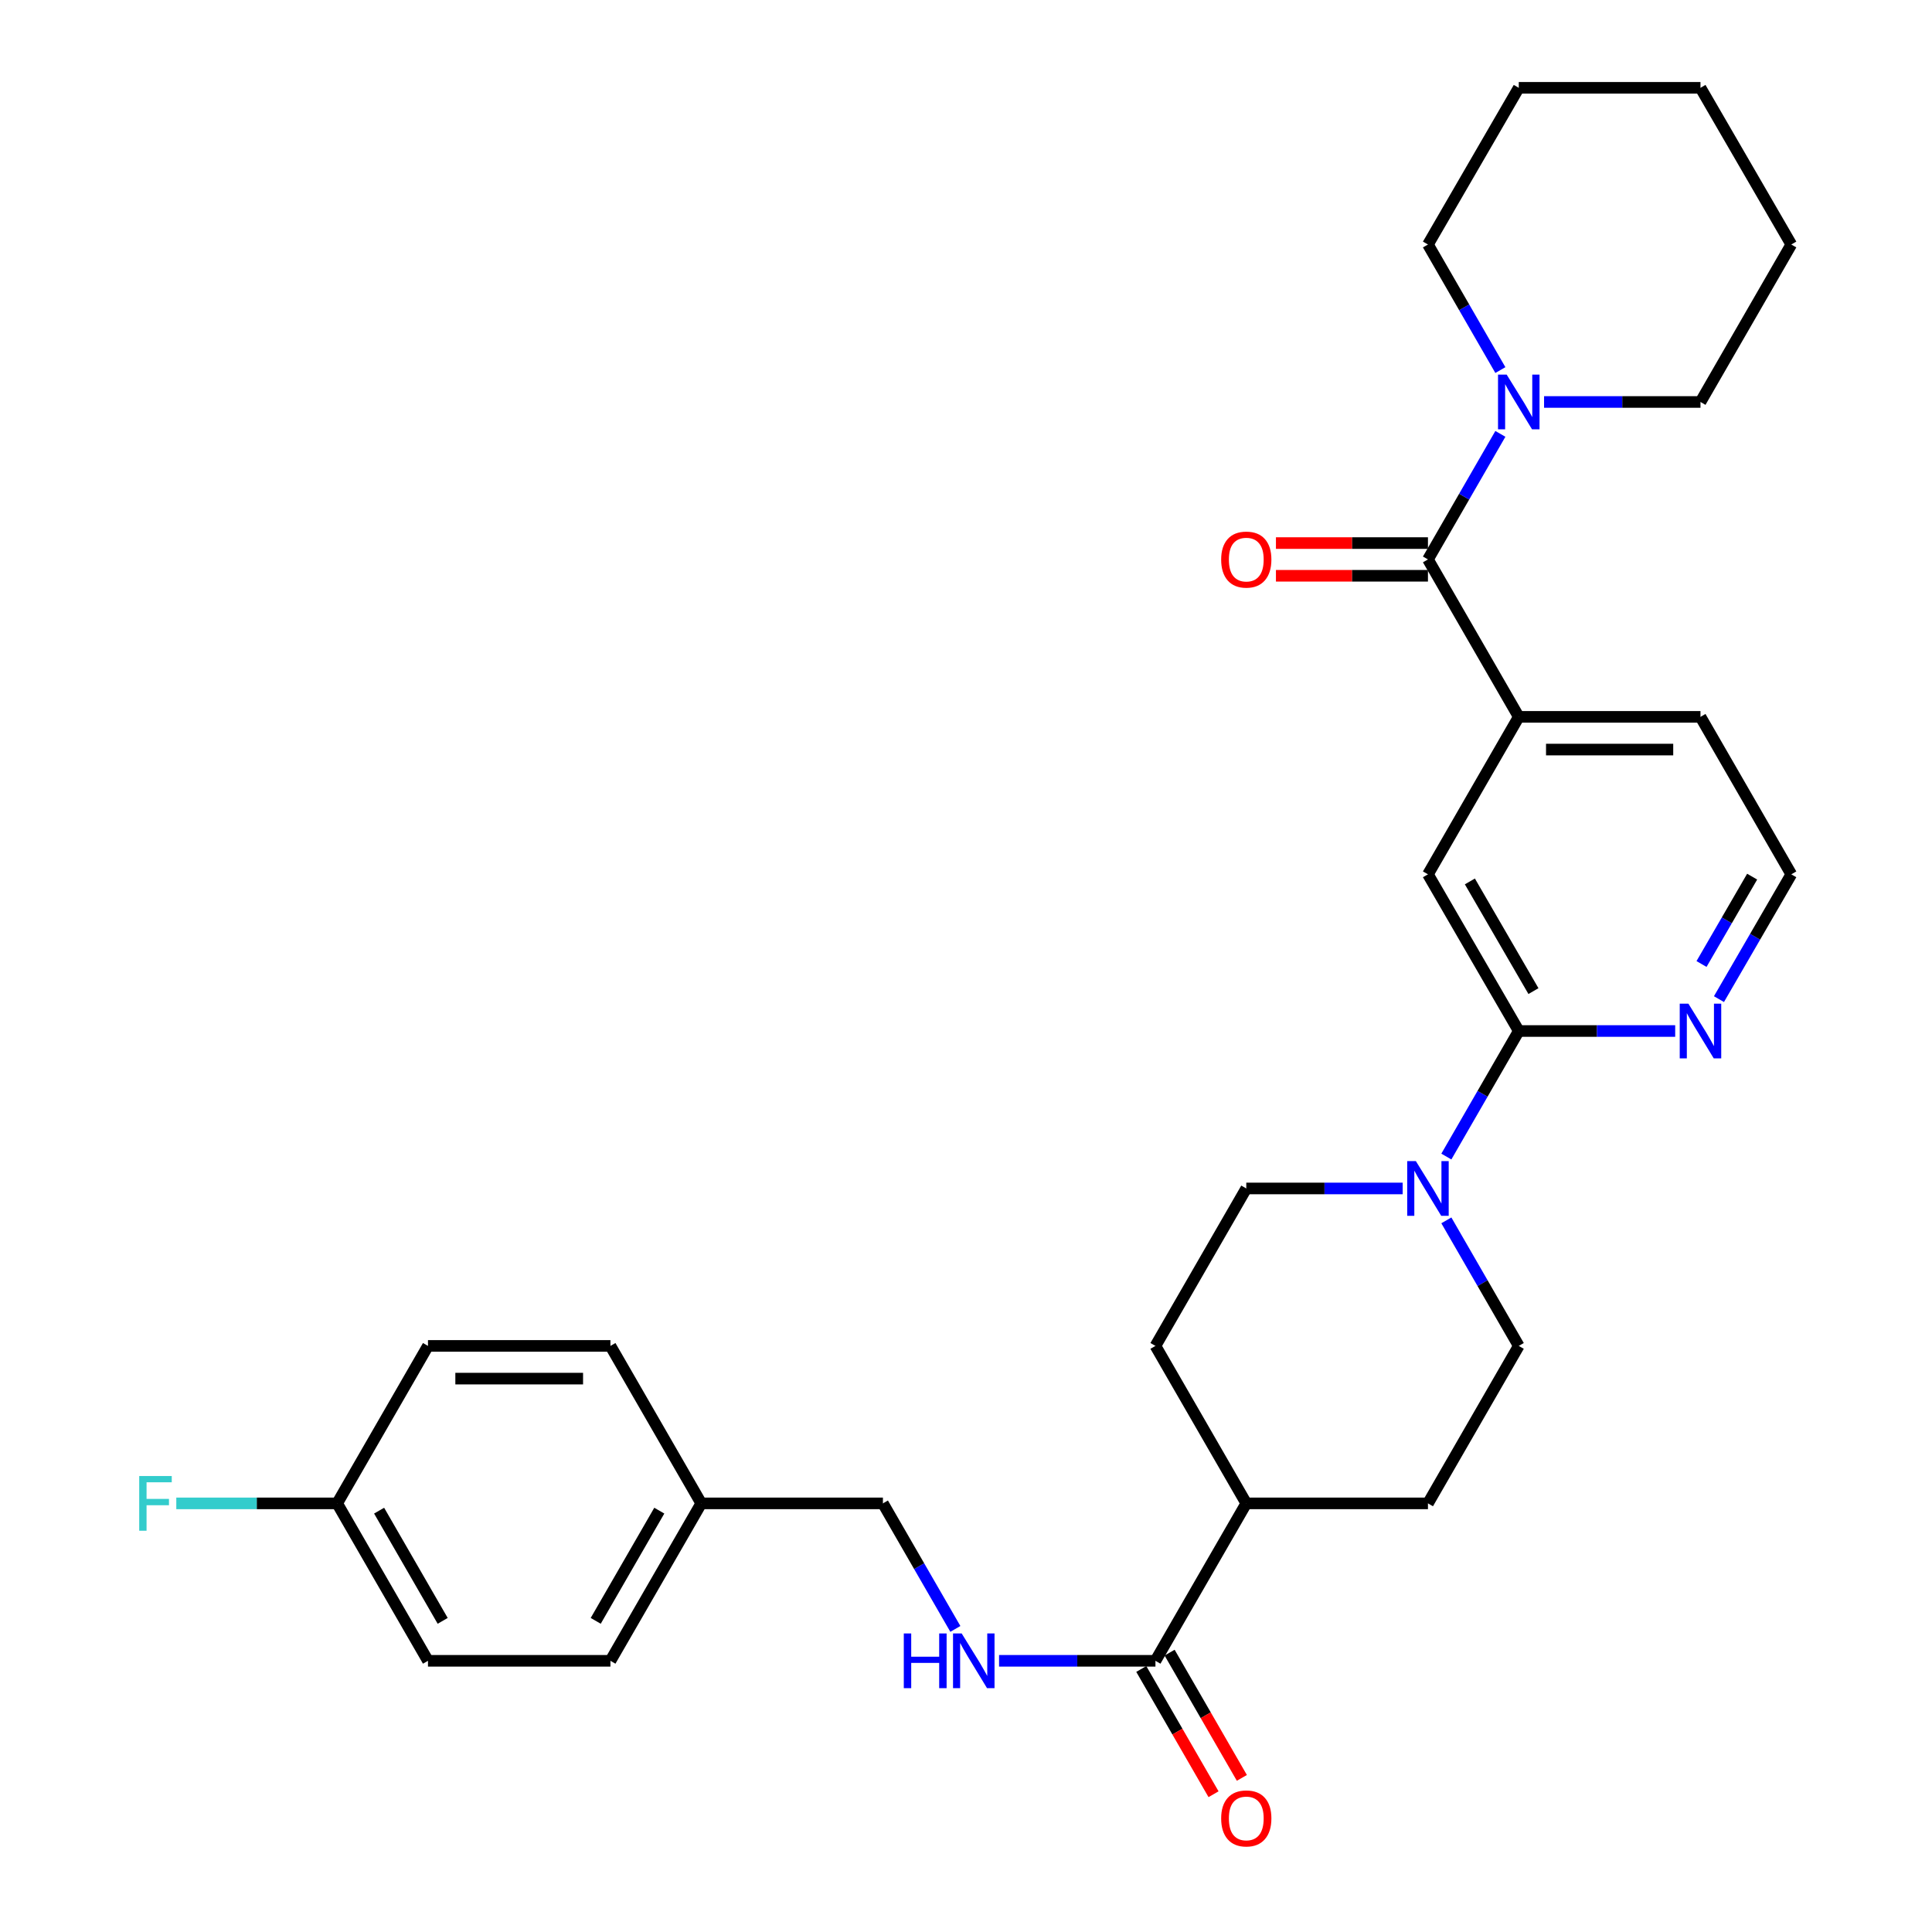 <?xml version='1.0' encoding='iso-8859-1'?>
<svg version='1.1' baseProfile='full'
              xmlns='http://www.w3.org/2000/svg'
                      xmlns:rdkit='http://www.rdkit.org/xml'
                      xmlns:xlink='http://www.w3.org/1999/xlink'
                  xml:space='preserve'
width='1000px' height='1000px' viewBox='0 0 1000 1000'>
<!-- END OF HEADER -->
<rect style='opacity:1.0;fill:#FFFFFF;stroke:none' width='1000' height='1000' x='0' y='0'> </rect>
<path class='bond-2' d='M 739.107,289.557 L 757.848,257.065' style='fill:none;fill-rule:evenodd;stroke:#000000;stroke-width:6px;stroke-linecap:butt;stroke-linejoin:miter;stroke-opacity:1' />
<path class='bond-2' d='M 757.848,257.065 L 776.59,224.573' style='fill:none;fill-rule:evenodd;stroke:#0000FF;stroke-width:6px;stroke-linecap:butt;stroke-linejoin:miter;stroke-opacity:1' />
<path class='bond-3' d='M 739.107,289.557 L 786.114,371.044' style='fill:none;fill-rule:evenodd;stroke:#000000;stroke-width:6px;stroke-linecap:butt;stroke-linejoin:miter;stroke-opacity:1' />
<path class='bond-9' d='M 739.107,281.092 L 699.766,281.092' style='fill:none;fill-rule:evenodd;stroke:#000000;stroke-width:6px;stroke-linecap:butt;stroke-linejoin:miter;stroke-opacity:1' />
<path class='bond-9' d='M 699.766,281.092 L 660.425,281.092' style='fill:none;fill-rule:evenodd;stroke:#FF0000;stroke-width:6px;stroke-linecap:butt;stroke-linejoin:miter;stroke-opacity:1' />
<path class='bond-9' d='M 739.107,298.022 L 699.766,298.022' style='fill:none;fill-rule:evenodd;stroke:#000000;stroke-width:6px;stroke-linecap:butt;stroke-linejoin:miter;stroke-opacity:1' />
<path class='bond-9' d='M 699.766,298.022 L 660.425,298.022' style='fill:none;fill-rule:evenodd;stroke:#FF0000;stroke-width:6px;stroke-linecap:butt;stroke-linejoin:miter;stroke-opacity:1' />
<path class='bond-0' d='M 748.631,598.634 L 767.373,566.142' style='fill:none;fill-rule:evenodd;stroke:#0000FF;stroke-width:6px;stroke-linecap:butt;stroke-linejoin:miter;stroke-opacity:1' />
<path class='bond-0' d='M 767.373,566.142 L 786.114,533.65' style='fill:none;fill-rule:evenodd;stroke:#000000;stroke-width:6px;stroke-linecap:butt;stroke-linejoin:miter;stroke-opacity:1' />
<path class='bond-10' d='M 748.631,631.658 L 767.373,664.15' style='fill:none;fill-rule:evenodd;stroke:#0000FF;stroke-width:6px;stroke-linecap:butt;stroke-linejoin:miter;stroke-opacity:1' />
<path class='bond-10' d='M 767.373,664.15 L 786.114,696.642' style='fill:none;fill-rule:evenodd;stroke:#000000;stroke-width:6px;stroke-linecap:butt;stroke-linejoin:miter;stroke-opacity:1' />
<path class='bond-11' d='M 726.016,615.146 L 685.545,615.146' style='fill:none;fill-rule:evenodd;stroke:#0000FF;stroke-width:6px;stroke-linecap:butt;stroke-linejoin:miter;stroke-opacity:1' />
<path class='bond-11' d='M 685.545,615.146 L 645.074,615.146' style='fill:none;fill-rule:evenodd;stroke:#000000;stroke-width:6px;stroke-linecap:butt;stroke-linejoin:miter;stroke-opacity:1' />
<path class='bond-1' d='M 786.114,533.65 L 739.107,452.549' style='fill:none;fill-rule:evenodd;stroke:#000000;stroke-width:6px;stroke-linecap:butt;stroke-linejoin:miter;stroke-opacity:1' />
<path class='bond-1' d='M 793.71,512.995 L 760.805,456.225' style='fill:none;fill-rule:evenodd;stroke:#000000;stroke-width:6px;stroke-linecap:butt;stroke-linejoin:miter;stroke-opacity:1' />
<path class='bond-31' d='M 786.114,533.65 L 826.594,533.65' style='fill:none;fill-rule:evenodd;stroke:#000000;stroke-width:6px;stroke-linecap:butt;stroke-linejoin:miter;stroke-opacity:1' />
<path class='bond-31' d='M 826.594,533.65 L 867.075,533.65' style='fill:none;fill-rule:evenodd;stroke:#0000FF;stroke-width:6px;stroke-linecap:butt;stroke-linejoin:miter;stroke-opacity:1' />
<path class='bond-24' d='M 799.205,208.061 L 839.686,208.061' style='fill:none;fill-rule:evenodd;stroke:#0000FF;stroke-width:6px;stroke-linecap:butt;stroke-linejoin:miter;stroke-opacity:1' />
<path class='bond-24' d='M 839.686,208.061 L 880.166,208.061' style='fill:none;fill-rule:evenodd;stroke:#000000;stroke-width:6px;stroke-linecap:butt;stroke-linejoin:miter;stroke-opacity:1' />
<path class='bond-25' d='M 776.591,191.549 L 757.849,159.052' style='fill:none;fill-rule:evenodd;stroke:#0000FF;stroke-width:6px;stroke-linecap:butt;stroke-linejoin:miter;stroke-opacity:1' />
<path class='bond-25' d='M 757.849,159.052 L 739.107,126.556' style='fill:none;fill-rule:evenodd;stroke:#000000;stroke-width:6px;stroke-linecap:butt;stroke-linejoin:miter;stroke-opacity:1' />
<path class='bond-5' d='M 786.114,371.044 L 739.107,452.549' style='fill:none;fill-rule:evenodd;stroke:#000000;stroke-width:6px;stroke-linecap:butt;stroke-linejoin:miter;stroke-opacity:1' />
<path class='bond-26' d='M 786.114,371.044 L 880.166,371.044' style='fill:none;fill-rule:evenodd;stroke:#000000;stroke-width:6px;stroke-linecap:butt;stroke-linejoin:miter;stroke-opacity:1' />
<path class='bond-26' d='M 800.222,387.973 L 866.058,387.973' style='fill:none;fill-rule:evenodd;stroke:#000000;stroke-width:6px;stroke-linecap:butt;stroke-linejoin:miter;stroke-opacity:1' />
<path class='bond-4' d='M 598.057,859.634 L 645.074,778.148' style='fill:none;fill-rule:evenodd;stroke:#000000;stroke-width:6px;stroke-linecap:butt;stroke-linejoin:miter;stroke-opacity:1' />
<path class='bond-6' d='M 598.057,859.634 L 557.586,859.634' style='fill:none;fill-rule:evenodd;stroke:#000000;stroke-width:6px;stroke-linecap:butt;stroke-linejoin:miter;stroke-opacity:1' />
<path class='bond-6' d='M 557.586,859.634 L 517.115,859.634' style='fill:none;fill-rule:evenodd;stroke:#0000FF;stroke-width:6px;stroke-linecap:butt;stroke-linejoin:miter;stroke-opacity:1' />
<path class='bond-12' d='M 590.725,863.864 L 609.424,896.276' style='fill:none;fill-rule:evenodd;stroke:#000000;stroke-width:6px;stroke-linecap:butt;stroke-linejoin:miter;stroke-opacity:1' />
<path class='bond-12' d='M 609.424,896.276 L 628.123,928.688' style='fill:none;fill-rule:evenodd;stroke:#FF0000;stroke-width:6px;stroke-linecap:butt;stroke-linejoin:miter;stroke-opacity:1' />
<path class='bond-12' d='M 605.389,855.404 L 624.088,887.816' style='fill:none;fill-rule:evenodd;stroke:#000000;stroke-width:6px;stroke-linecap:butt;stroke-linejoin:miter;stroke-opacity:1' />
<path class='bond-12' d='M 624.088,887.816 L 642.787,920.228' style='fill:none;fill-rule:evenodd;stroke:#FF0000;stroke-width:6px;stroke-linecap:butt;stroke-linejoin:miter;stroke-opacity:1' />
<path class='bond-15' d='M 494.495,843.122 L 475.746,810.635' style='fill:none;fill-rule:evenodd;stroke:#0000FF;stroke-width:6px;stroke-linecap:butt;stroke-linejoin:miter;stroke-opacity:1' />
<path class='bond-15' d='M 475.746,810.635 L 456.998,778.148' style='fill:none;fill-rule:evenodd;stroke:#000000;stroke-width:6px;stroke-linecap:butt;stroke-linejoin:miter;stroke-opacity:1' />
<path class='bond-7' d='M 889.732,517.147 L 908.452,484.848' style='fill:none;fill-rule:evenodd;stroke:#0000FF;stroke-width:6px;stroke-linecap:butt;stroke-linejoin:miter;stroke-opacity:1' />
<path class='bond-7' d='M 908.452,484.848 L 927.173,452.549' style='fill:none;fill-rule:evenodd;stroke:#000000;stroke-width:6px;stroke-linecap:butt;stroke-linejoin:miter;stroke-opacity:1' />
<path class='bond-7' d='M 880.701,498.967 L 893.805,476.358' style='fill:none;fill-rule:evenodd;stroke:#0000FF;stroke-width:6px;stroke-linecap:butt;stroke-linejoin:miter;stroke-opacity:1' />
<path class='bond-7' d='M 893.805,476.358 L 906.91,453.749' style='fill:none;fill-rule:evenodd;stroke:#000000;stroke-width:6px;stroke-linecap:butt;stroke-linejoin:miter;stroke-opacity:1' />
<path class='bond-8' d='M 645.074,778.148 L 739.107,778.148' style='fill:none;fill-rule:evenodd;stroke:#000000;stroke-width:6px;stroke-linecap:butt;stroke-linejoin:miter;stroke-opacity:1' />
<path class='bond-32' d='M 645.074,778.148 L 598.057,696.642' style='fill:none;fill-rule:evenodd;stroke:#000000;stroke-width:6px;stroke-linecap:butt;stroke-linejoin:miter;stroke-opacity:1' />
<path class='bond-14' d='M 786.114,696.642 L 739.107,778.148' style='fill:none;fill-rule:evenodd;stroke:#000000;stroke-width:6px;stroke-linecap:butt;stroke-linejoin:miter;stroke-opacity:1' />
<path class='bond-13' d='M 645.074,615.146 L 598.057,696.642' style='fill:none;fill-rule:evenodd;stroke:#000000;stroke-width:6px;stroke-linecap:butt;stroke-linejoin:miter;stroke-opacity:1' />
<path class='bond-17' d='M 456.998,778.148 L 362.965,778.148' style='fill:none;fill-rule:evenodd;stroke:#000000;stroke-width:6px;stroke-linecap:butt;stroke-linejoin:miter;stroke-opacity:1' />
<path class='bond-16' d='M 174.513,778.148 L 221.52,859.634' style='fill:none;fill-rule:evenodd;stroke:#000000;stroke-width:6px;stroke-linecap:butt;stroke-linejoin:miter;stroke-opacity:1' />
<path class='bond-16' d='M 196.228,781.911 L 229.133,838.952' style='fill:none;fill-rule:evenodd;stroke:#000000;stroke-width:6px;stroke-linecap:butt;stroke-linejoin:miter;stroke-opacity:1' />
<path class='bond-19' d='M 174.513,778.148 L 132.882,778.148' style='fill:none;fill-rule:evenodd;stroke:#000000;stroke-width:6px;stroke-linecap:butt;stroke-linejoin:miter;stroke-opacity:1' />
<path class='bond-19' d='M 132.882,778.148 L 91.251,778.148' style='fill:none;fill-rule:evenodd;stroke:#33CCCC;stroke-width:6px;stroke-linecap:butt;stroke-linejoin:miter;stroke-opacity:1' />
<path class='bond-33' d='M 174.513,778.148 L 221.52,696.642' style='fill:none;fill-rule:evenodd;stroke:#000000;stroke-width:6px;stroke-linecap:butt;stroke-linejoin:miter;stroke-opacity:1' />
<path class='bond-22' d='M 362.965,778.148 L 315.958,696.642' style='fill:none;fill-rule:evenodd;stroke:#000000;stroke-width:6px;stroke-linecap:butt;stroke-linejoin:miter;stroke-opacity:1' />
<path class='bond-23' d='M 362.965,778.148 L 315.958,859.634' style='fill:none;fill-rule:evenodd;stroke:#000000;stroke-width:6px;stroke-linecap:butt;stroke-linejoin:miter;stroke-opacity:1' />
<path class='bond-23' d='M 341.249,781.911 L 308.344,838.952' style='fill:none;fill-rule:evenodd;stroke:#000000;stroke-width:6px;stroke-linecap:butt;stroke-linejoin:miter;stroke-opacity:1' />
<path class='bond-18' d='M 927.173,452.549 L 880.166,371.044' style='fill:none;fill-rule:evenodd;stroke:#000000;stroke-width:6px;stroke-linecap:butt;stroke-linejoin:miter;stroke-opacity:1' />
<path class='bond-20' d='M 221.52,696.642 L 315.958,696.642' style='fill:none;fill-rule:evenodd;stroke:#000000;stroke-width:6px;stroke-linecap:butt;stroke-linejoin:miter;stroke-opacity:1' />
<path class='bond-20' d='M 235.686,713.571 L 301.792,713.571' style='fill:none;fill-rule:evenodd;stroke:#000000;stroke-width:6px;stroke-linecap:butt;stroke-linejoin:miter;stroke-opacity:1' />
<path class='bond-21' d='M 221.52,859.634 L 315.958,859.634' style='fill:none;fill-rule:evenodd;stroke:#000000;stroke-width:6px;stroke-linecap:butt;stroke-linejoin:miter;stroke-opacity:1' />
<path class='bond-27' d='M 880.166,208.061 L 927.173,126.556' style='fill:none;fill-rule:evenodd;stroke:#000000;stroke-width:6px;stroke-linecap:butt;stroke-linejoin:miter;stroke-opacity:1' />
<path class='bond-28' d='M 739.107,126.556 L 786.114,45.455' style='fill:none;fill-rule:evenodd;stroke:#000000;stroke-width:6px;stroke-linecap:butt;stroke-linejoin:miter;stroke-opacity:1' />
<path class='bond-29' d='M 927.173,126.556 L 880.166,45.455' style='fill:none;fill-rule:evenodd;stroke:#000000;stroke-width:6px;stroke-linecap:butt;stroke-linejoin:miter;stroke-opacity:1' />
<path class='bond-30' d='M 786.114,45.455 L 880.166,45.455' style='fill:none;fill-rule:evenodd;stroke:#000000;stroke-width:6px;stroke-linecap:butt;stroke-linejoin:miter;stroke-opacity:1' />
<path  class='atom-1' d='M 732.847 600.986
L 742.127 615.986
Q 743.047 617.466, 744.527 620.146
Q 746.007 622.826, 746.087 622.986
L 746.087 600.986
L 749.847 600.986
L 749.847 629.306
L 745.967 629.306
L 736.007 612.906
Q 734.847 610.986, 733.607 608.786
Q 732.407 606.586, 732.047 605.906
L 732.047 629.306
L 728.367 629.306
L 728.367 600.986
L 732.847 600.986
' fill='#0000FF'/>
<path  class='atom-3' d='M 779.854 193.901
L 789.134 208.901
Q 790.054 210.381, 791.534 213.061
Q 793.014 215.741, 793.094 215.901
L 793.094 193.901
L 796.854 193.901
L 796.854 222.221
L 792.974 222.221
L 783.014 205.821
Q 781.854 203.901, 780.614 201.701
Q 779.414 199.501, 779.054 198.821
L 779.054 222.221
L 775.374 222.221
L 775.374 193.901
L 779.854 193.901
' fill='#0000FF'/>
<path  class='atom-7' d='M 467.804 845.474
L 471.644 845.474
L 471.644 857.514
L 486.124 857.514
L 486.124 845.474
L 489.964 845.474
L 489.964 873.794
L 486.124 873.794
L 486.124 860.714
L 471.644 860.714
L 471.644 873.794
L 467.804 873.794
L 467.804 845.474
' fill='#0000FF'/>
<path  class='atom-7' d='M 497.764 845.474
L 507.044 860.474
Q 507.964 861.954, 509.444 864.634
Q 510.924 867.314, 511.004 867.474
L 511.004 845.474
L 514.764 845.474
L 514.764 873.794
L 510.884 873.794
L 500.924 857.394
Q 499.764 855.474, 498.524 853.274
Q 497.324 851.074, 496.964 850.394
L 496.964 873.794
L 493.284 873.794
L 493.284 845.474
L 497.764 845.474
' fill='#0000FF'/>
<path  class='atom-8' d='M 873.906 519.49
L 883.186 534.49
Q 884.106 535.97, 885.586 538.65
Q 887.066 541.33, 887.146 541.49
L 887.146 519.49
L 890.906 519.49
L 890.906 547.81
L 887.026 547.81
L 877.066 531.41
Q 875.906 529.49, 874.666 527.29
Q 873.466 525.09, 873.106 524.41
L 873.106 547.81
L 869.426 547.81
L 869.426 519.49
L 873.906 519.49
' fill='#0000FF'/>
<path  class='atom-10' d='M 632.074 289.637
Q 632.074 282.837, 635.434 279.037
Q 638.794 275.237, 645.074 275.237
Q 651.354 275.237, 654.714 279.037
Q 658.074 282.837, 658.074 289.637
Q 658.074 296.517, 654.674 300.437
Q 651.274 304.317, 645.074 304.317
Q 638.834 304.317, 635.434 300.437
Q 632.074 296.557, 632.074 289.637
M 645.074 301.117
Q 649.394 301.117, 651.714 298.237
Q 654.074 295.317, 654.074 289.637
Q 654.074 284.077, 651.714 281.277
Q 649.394 278.437, 645.074 278.437
Q 640.754 278.437, 638.394 281.237
Q 636.074 284.037, 636.074 289.637
Q 636.074 295.357, 638.394 298.237
Q 640.754 301.117, 645.074 301.117
' fill='#FF0000'/>
<path  class='atom-13' d='M 632.074 941.21
Q 632.074 934.41, 635.434 930.61
Q 638.794 926.81, 645.074 926.81
Q 651.354 926.81, 654.714 930.61
Q 658.074 934.41, 658.074 941.21
Q 658.074 948.09, 654.674 952.01
Q 651.274 955.89, 645.074 955.89
Q 638.834 955.89, 635.434 952.01
Q 632.074 948.13, 632.074 941.21
M 645.074 952.69
Q 649.394 952.69, 651.714 949.81
Q 654.074 946.89, 654.074 941.21
Q 654.074 935.65, 651.714 932.85
Q 649.394 930.01, 645.074 930.01
Q 640.754 930.01, 638.394 932.81
Q 636.074 935.61, 636.074 941.21
Q 636.074 946.93, 638.394 949.81
Q 640.754 952.69, 645.074 952.69
' fill='#FF0000'/>
<path  class='atom-20' d='M 72.06 763.988
L 88.9 763.988
L 88.9 767.228
L 75.86 767.228
L 75.86 775.828
L 87.46 775.828
L 87.46 779.108
L 75.86 779.108
L 75.86 792.308
L 72.06 792.308
L 72.06 763.988
' fill='#33CCCC'/>
</svg>
